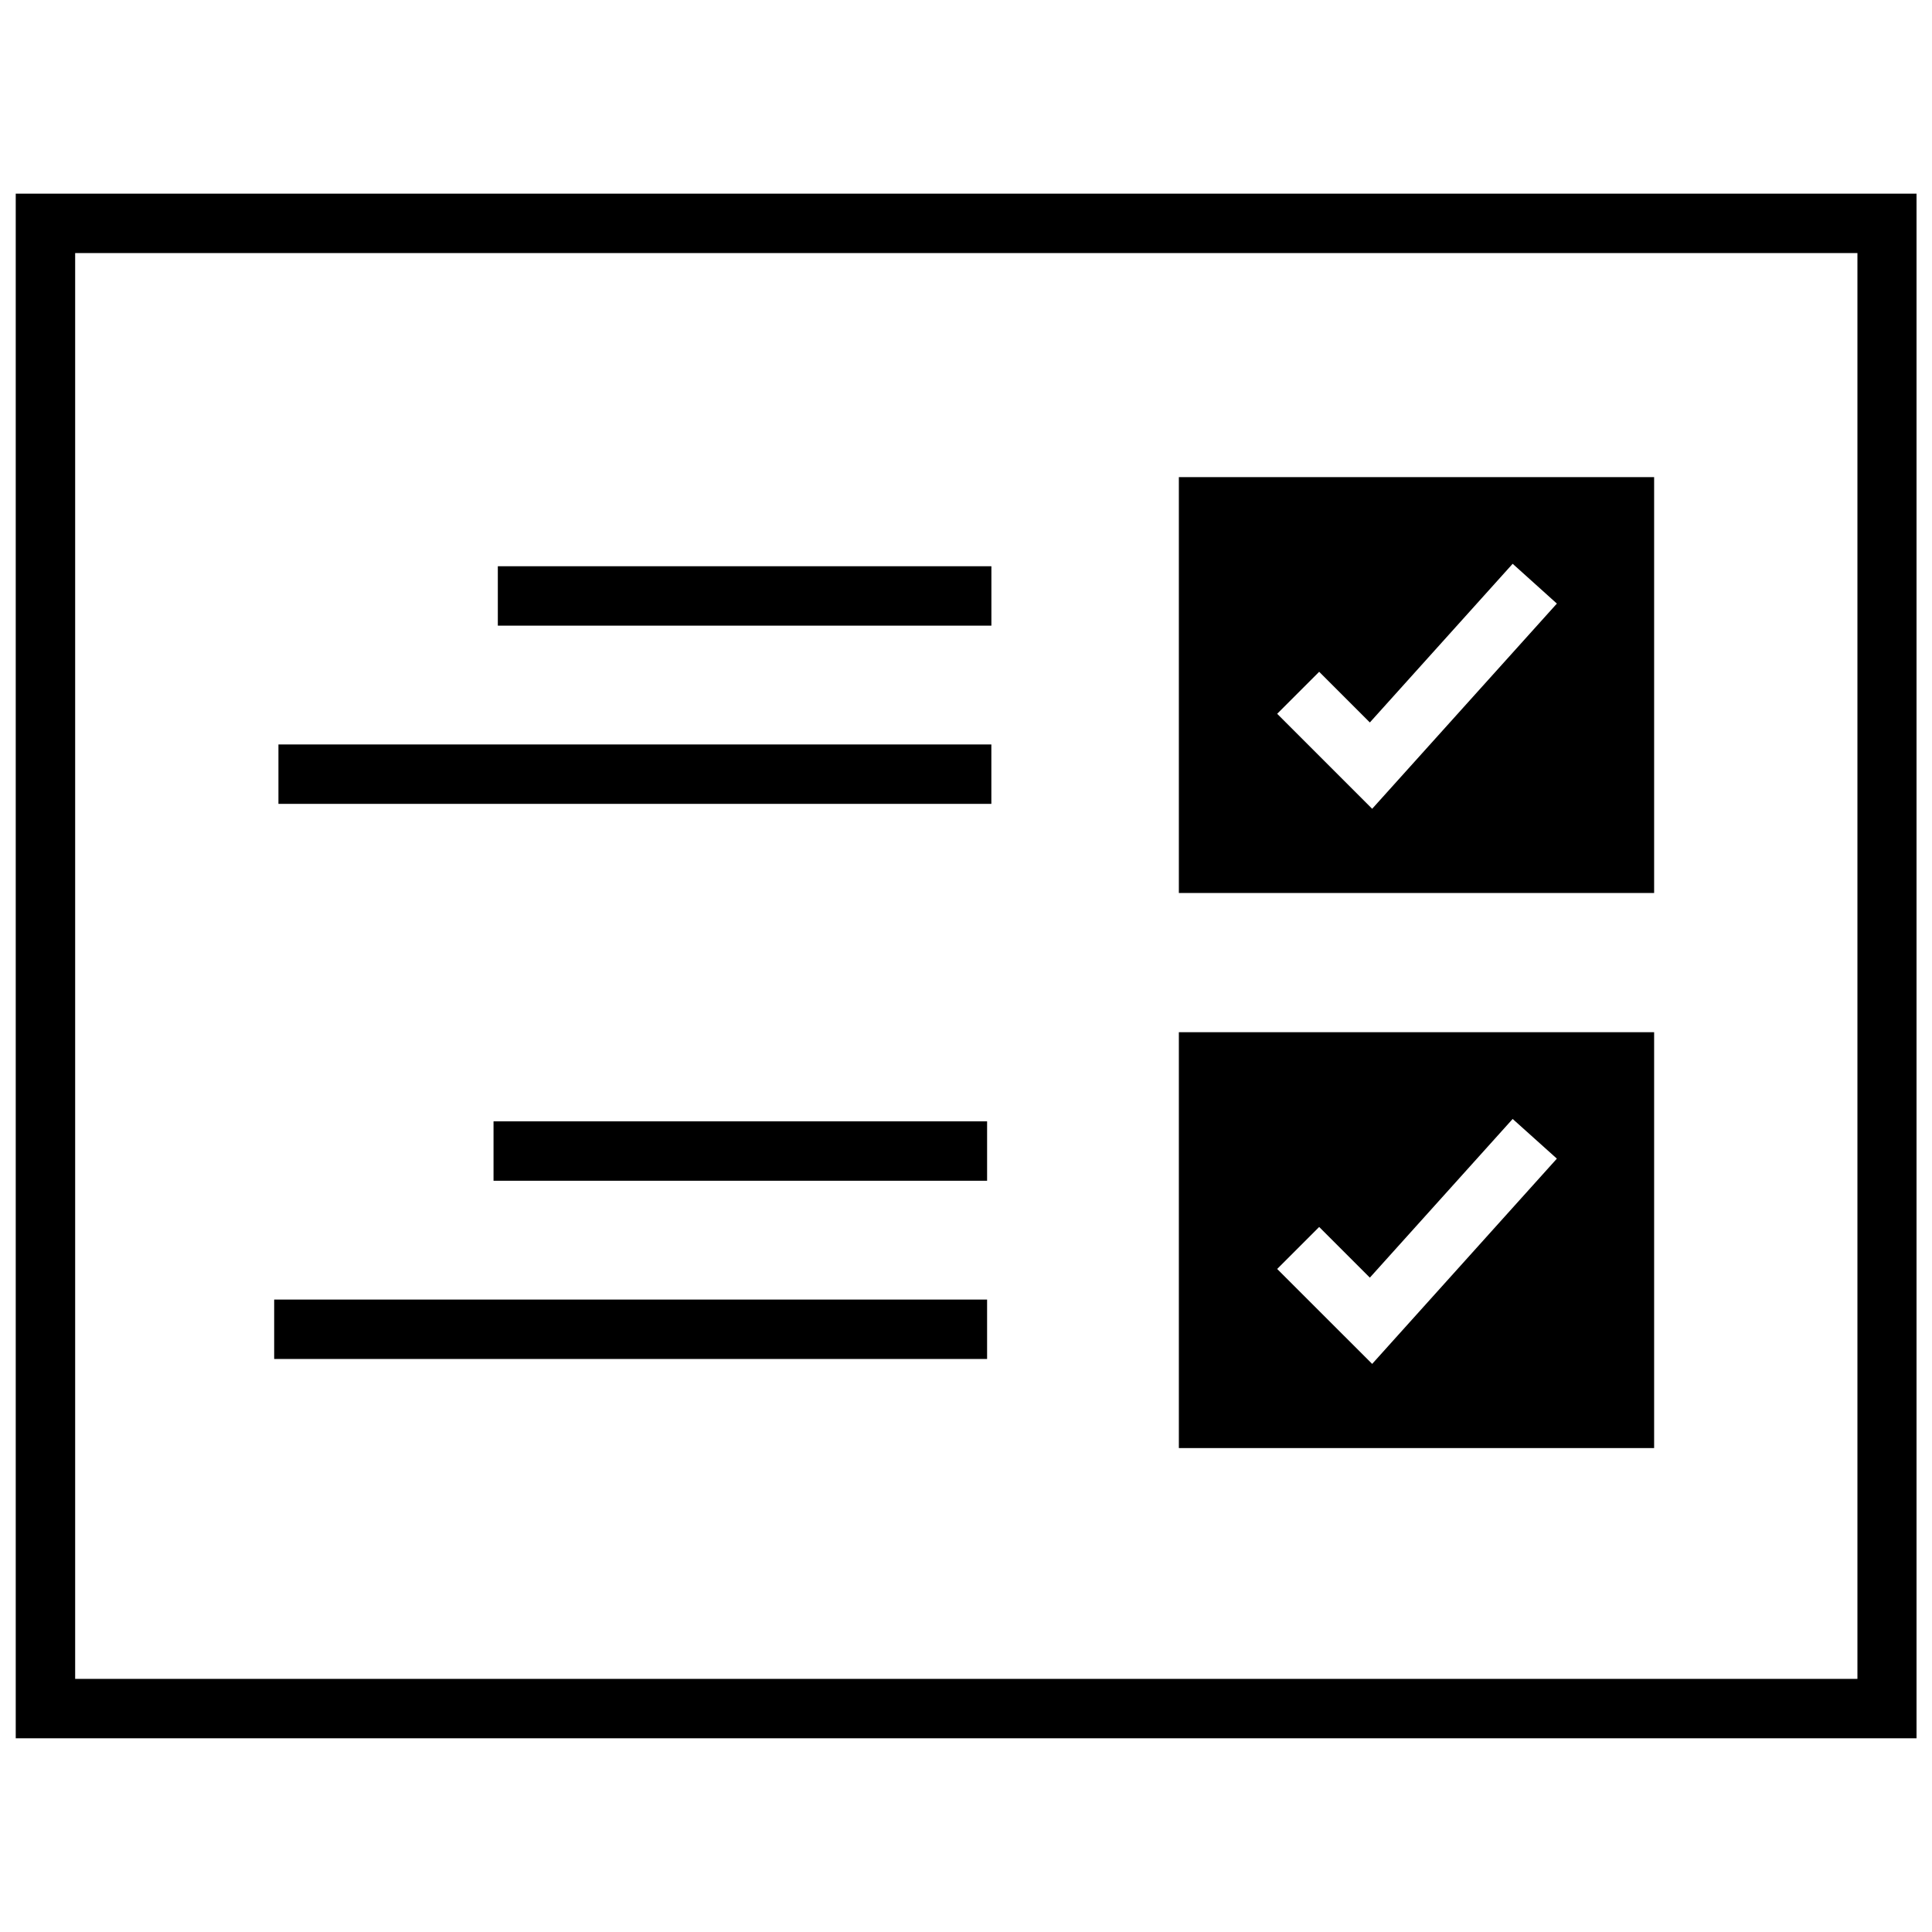 <?xml version="1.0" encoding="UTF-8"?>
<!-- Uploaded to: SVG Repo, www.svgrepo.com, Generator: SVG Repo Mixer Tools -->
<svg width="800px" height="800px" version="1.1" viewBox="144 144 512 512" xmlns="http://www.w3.org/2000/svg">
 <defs>
  <clipPath id="a">
   <path d="m148.09 195h503.81v410h-503.81z"/>
  </clipPath>
 </defs>
 <g clip-path="url(#a)">
  <path d="m651.98 195.32h-503.81v409.34h503.81zm-15.742 393.6h-472.32v-377.86h472.32z"/>
 </g>
 <path d="m275.93 294.06h130.8v15.742h-130.8z"/>
 <path d="m217.79 341.29h188.93v15.742h-188.93z"/>
 <path d="m274.79 441.17h130.8v15.742h-130.8z"/>
 <path d="m216.66 488.4h188.93v15.742h-188.93z"/>
 <path d="m582.36 417.55h-125.95v110.21h125.95zm-74.723 87.898-25.176-25.16 11.133-11.133 13.43 13.43 37.848-42.051 11.715 10.516z"/>
 <path d="m582.36 270.44h-125.95v110.21h125.95zm-74.723 87.898-25.176-25.176 11.133-11.133 13.43 13.43 37.848-42.051 11.715 10.547z"/>
</svg>